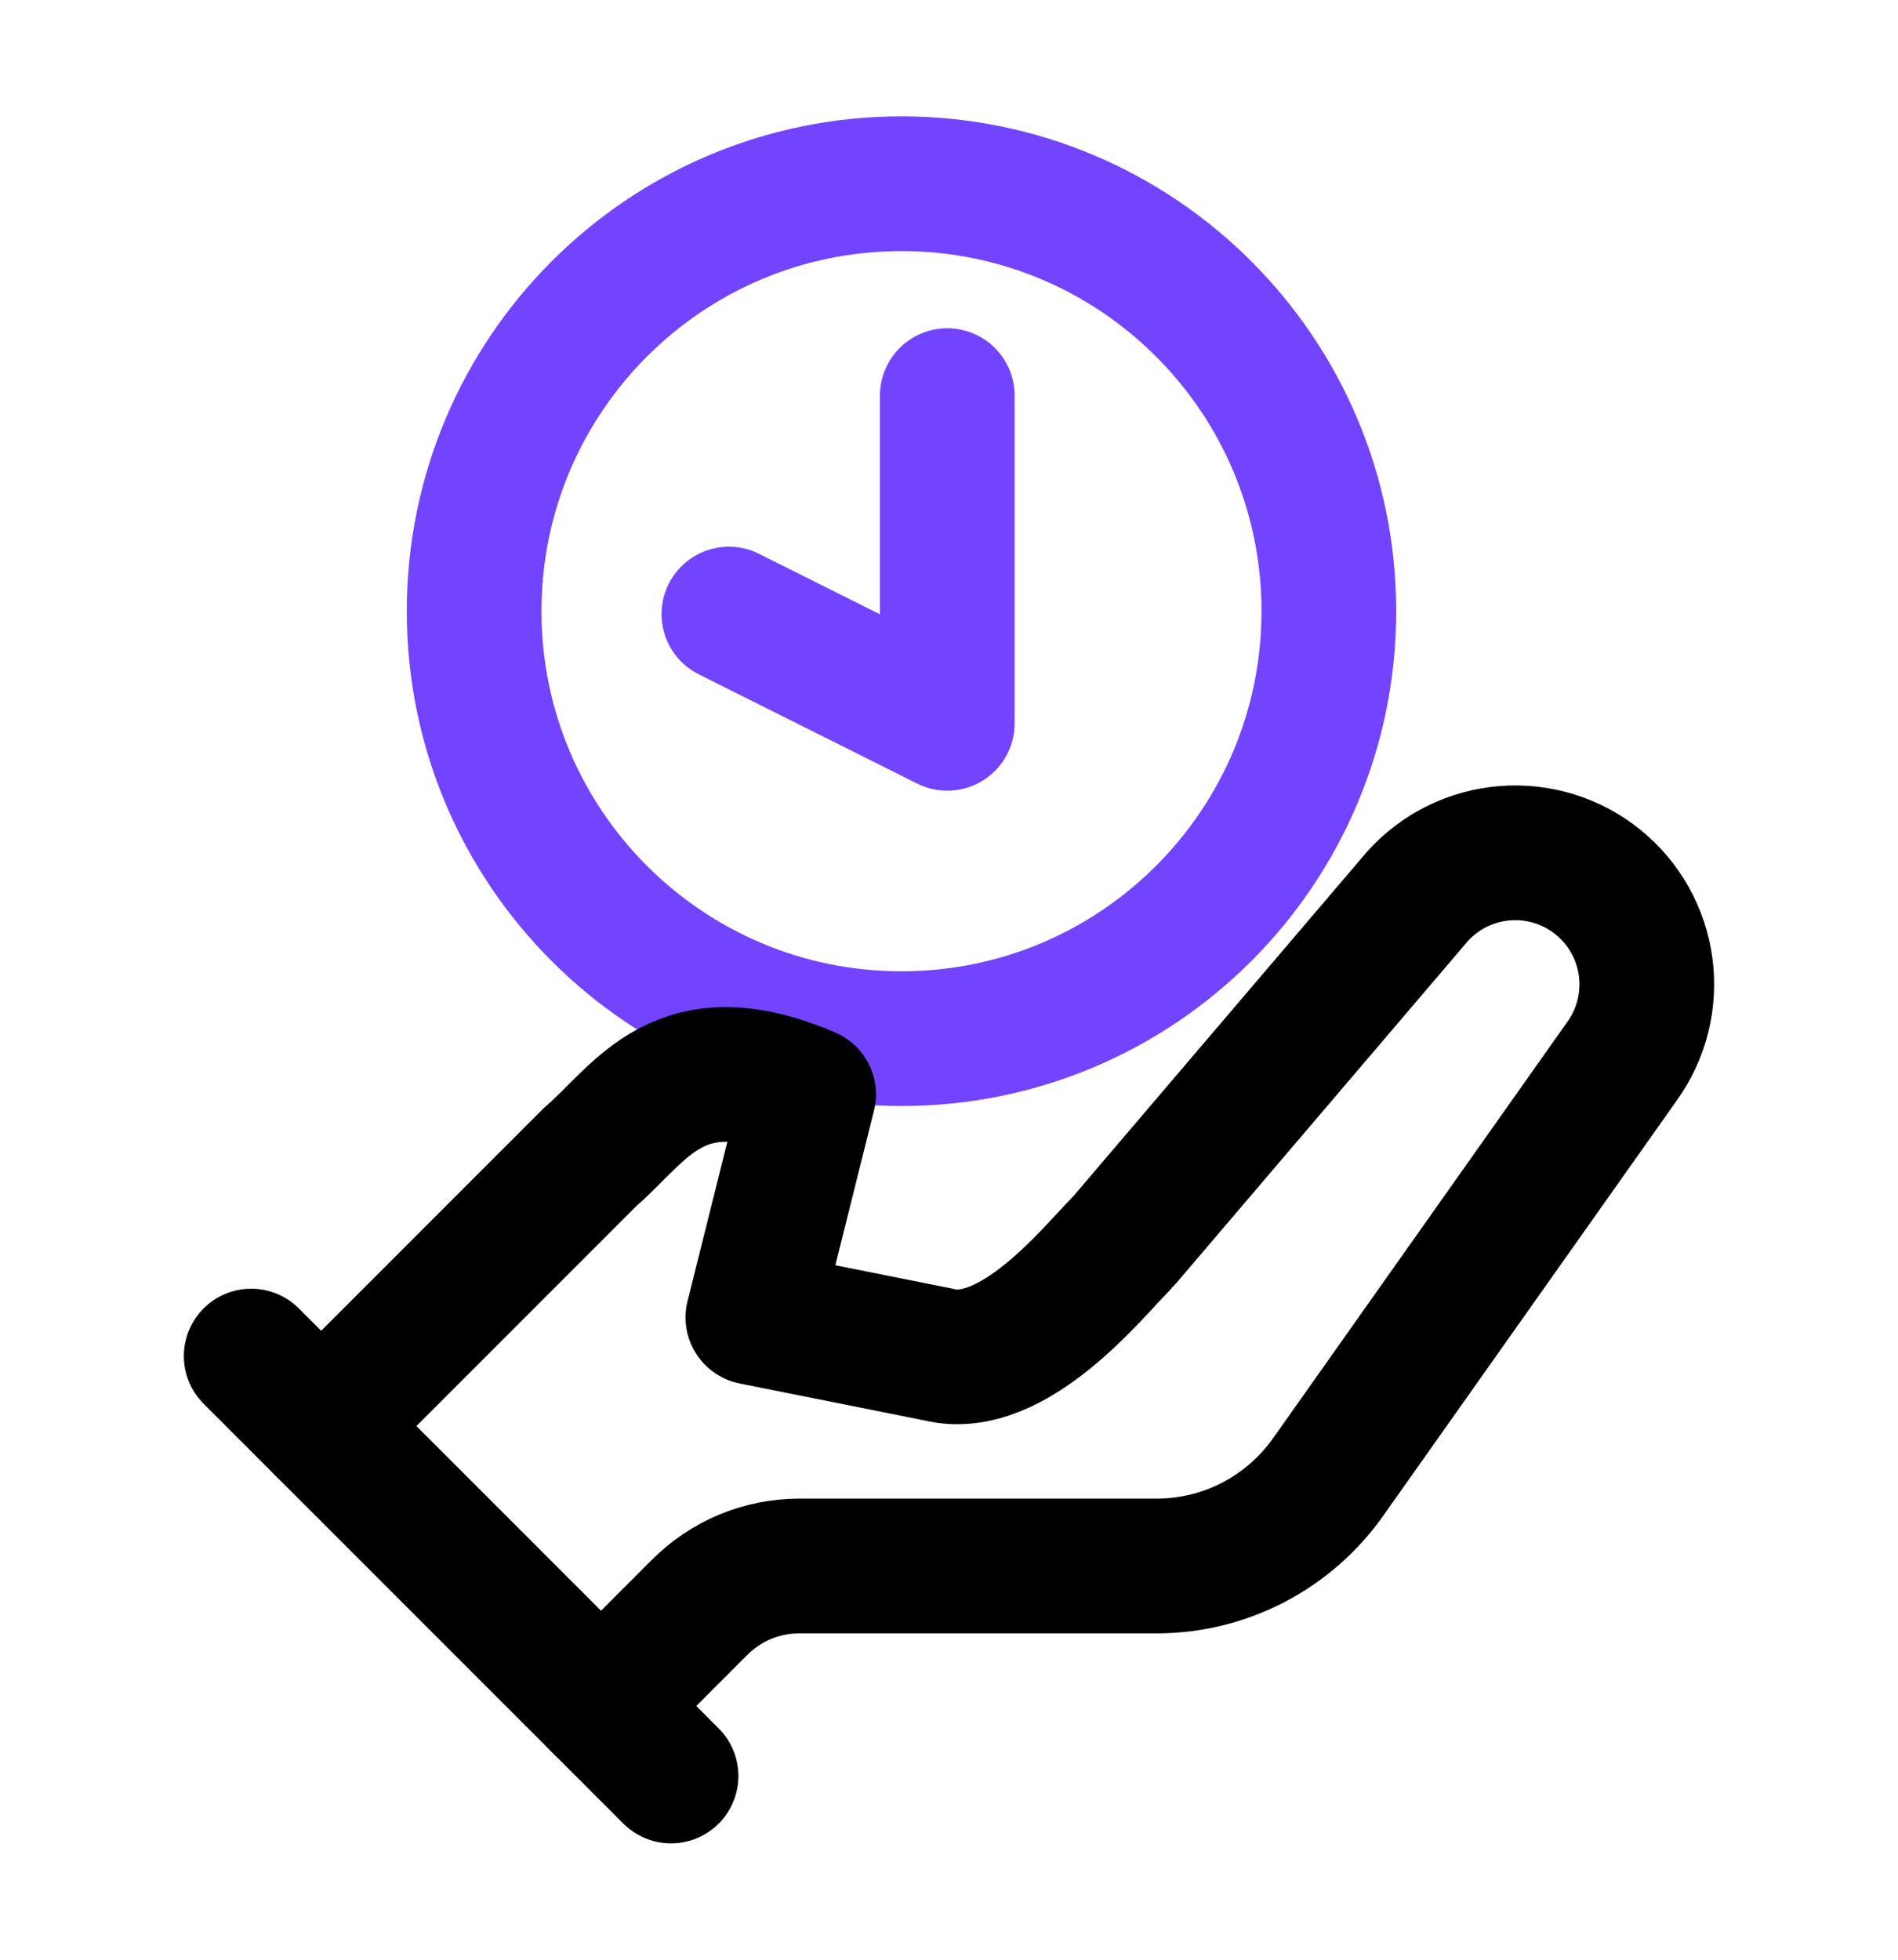 <svg width="31" height="32" viewBox="0 0 31 32" fill="none" xmlns="http://www.w3.org/2000/svg">
<path d="M14.724 16.96C18.579 16.96 21.704 13.835 21.704 9.98C21.704 6.125 18.579 3 14.724 3C10.869 3 7.744 6.125 7.744 9.98C7.744 13.835 10.869 16.96 14.724 16.96Z" stroke="#7344FF" stroke-width="2.2" stroke-linecap="round" stroke-linejoin="round"/>
<path d="M15.472 6.46V11.811L11.905 10.027" stroke="#7344FF" stroke-width="2.2" stroke-linecap="round" stroke-linejoin="round"/>
<path d="M5.246 23.286L8.171 20.36L9.634 18.897C10.476 18.174 11.083 16.96 13.207 17.87L12.297 21.512L15.332 22.119C16.546 22.423 17.861 20.759 18.29 20.331M18.388 20.223L23.153 14.635C23.522 14.226 24.032 13.975 24.58 13.932C25.128 13.889 25.672 14.057 26.099 14.403C26.527 14.748 26.805 15.245 26.878 15.789C26.951 16.334 26.812 16.886 26.49 17.332L21.691 24.12C21.376 24.565 20.96 24.929 20.478 25.181C19.995 25.434 19.459 25.567 18.914 25.571H13.051C12.749 25.571 12.451 25.631 12.172 25.746C11.894 25.862 11.641 26.032 11.428 26.245L9.817 27.857" stroke="black" stroke-width="2.2" stroke-linecap="round" stroke-linejoin="round"/>
<path d="M4.103 22.143L10.96 29" stroke="black" stroke-width="2.2" stroke-linecap="round" stroke-linejoin="round"/>
</svg>
